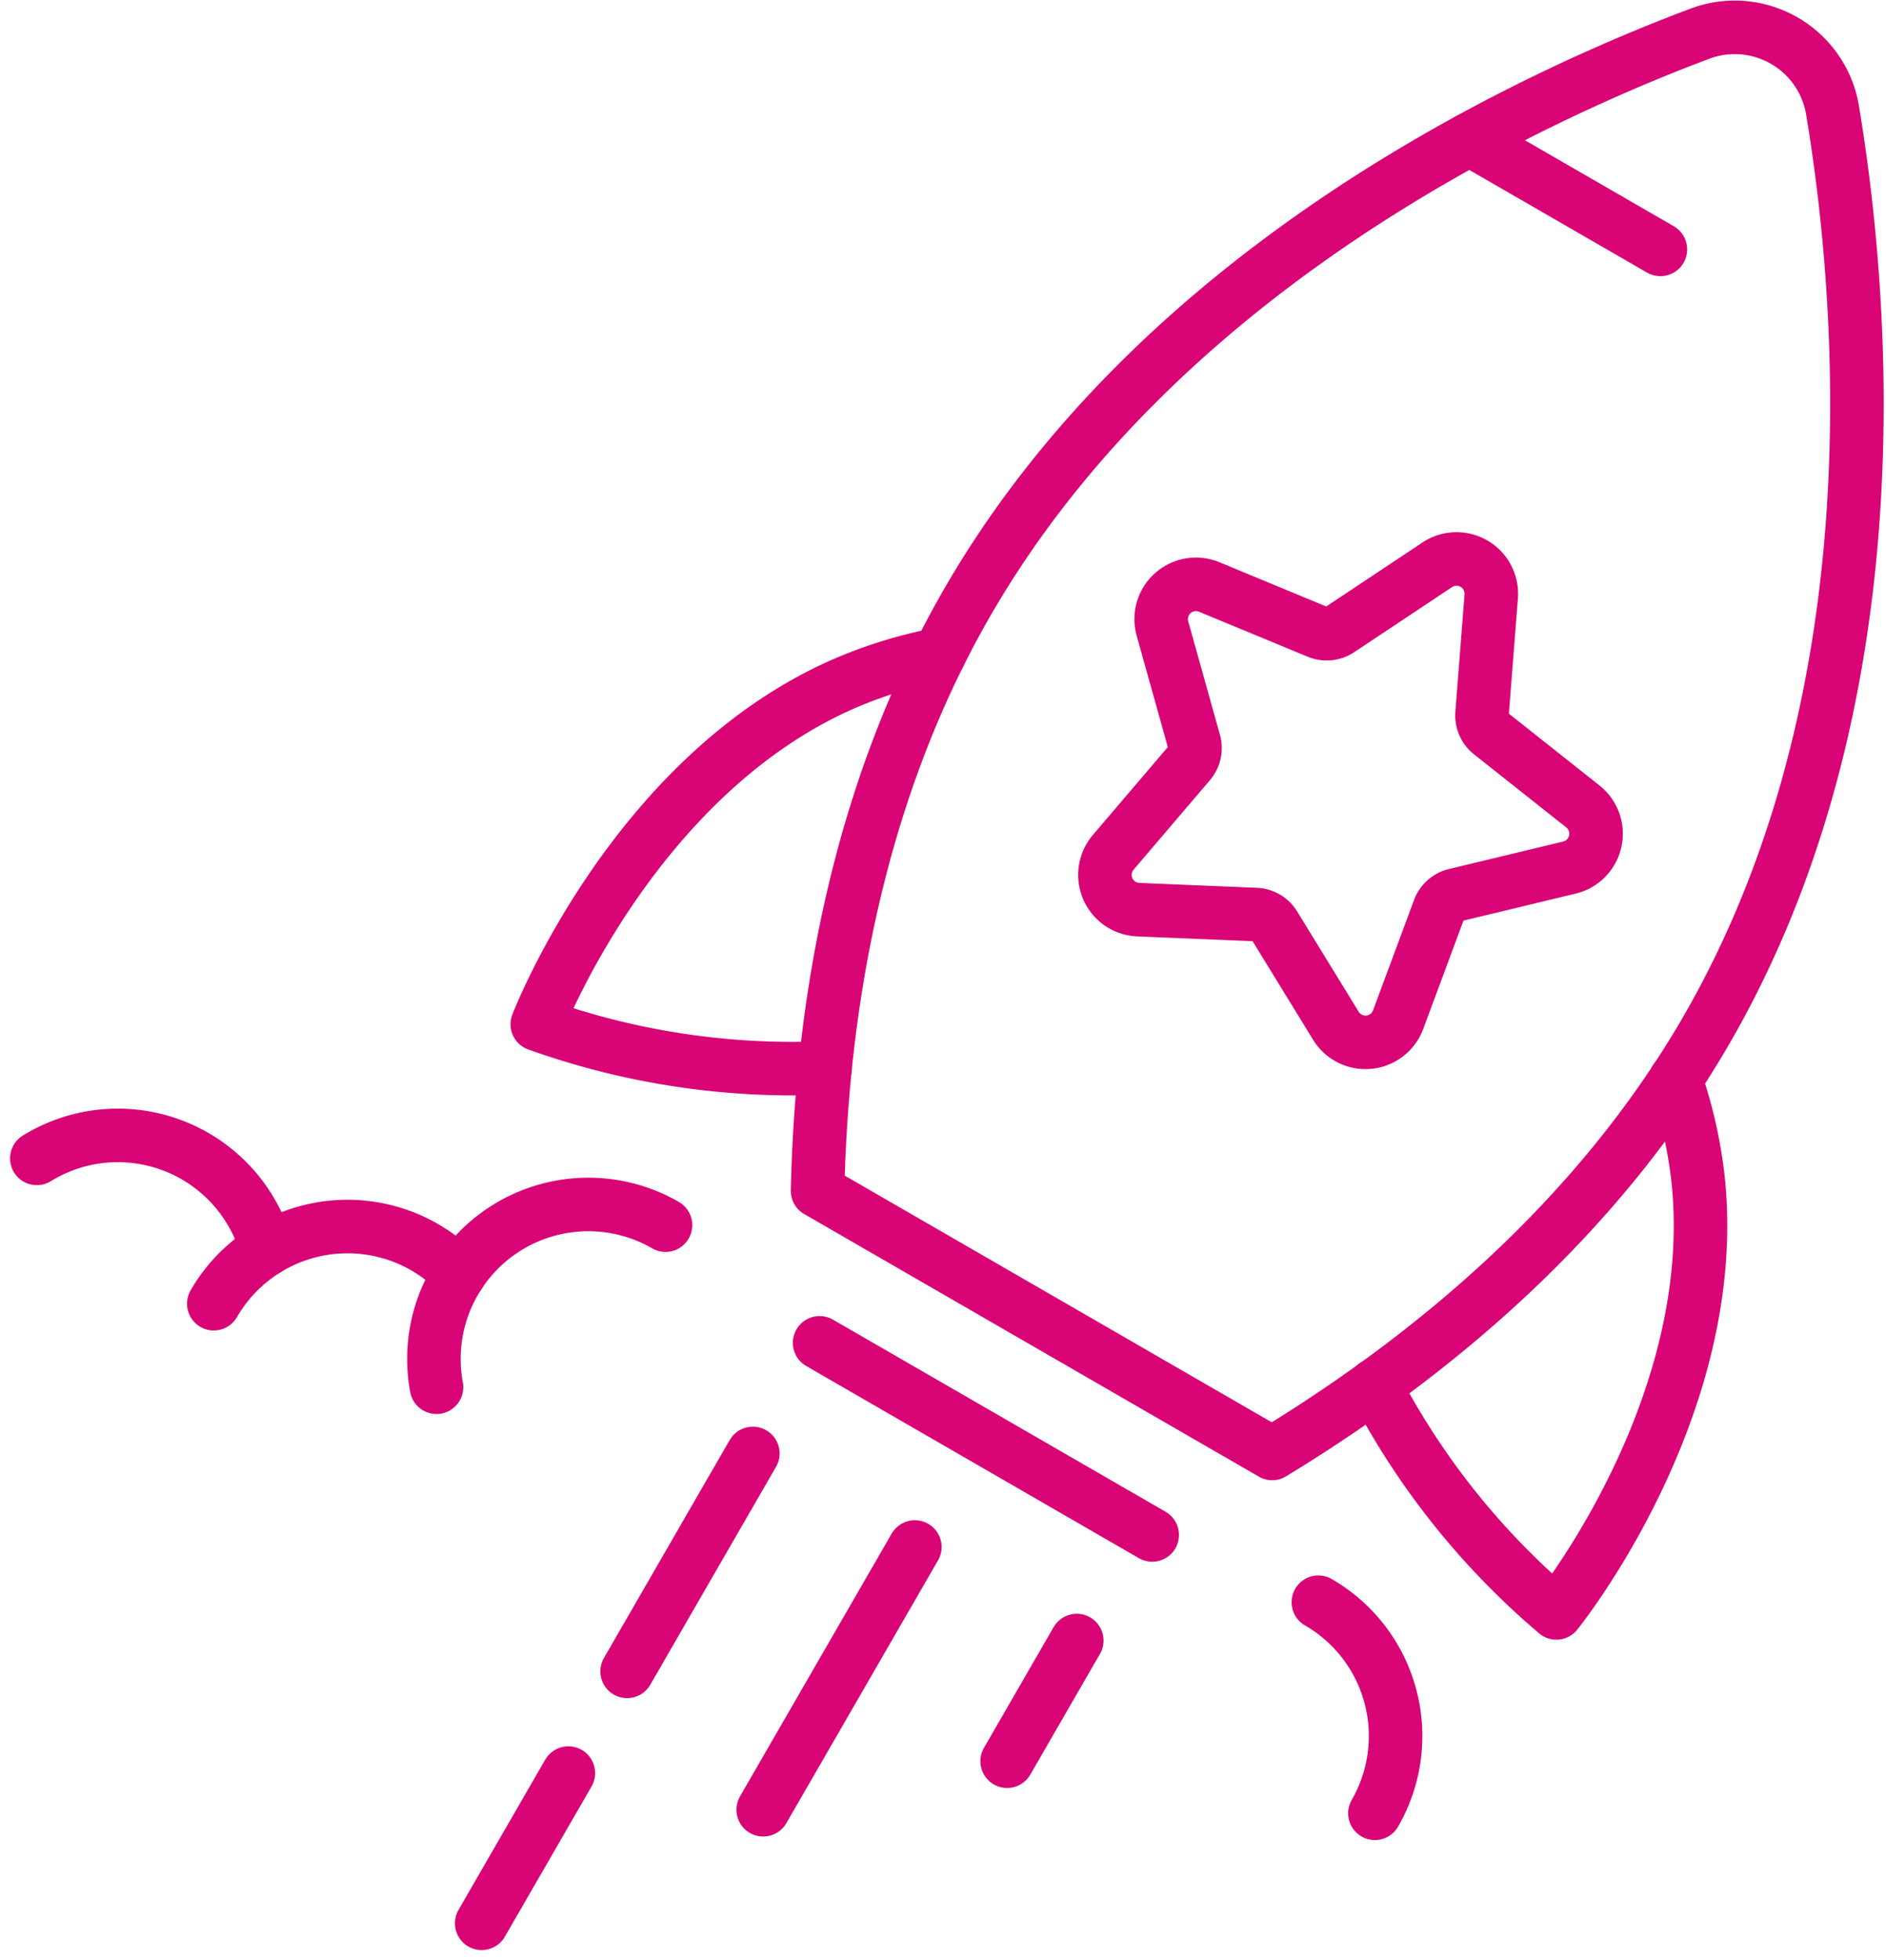 <svg xmlns="http://www.w3.org/2000/svg" width="70.486" height="73.217" viewBox="0 0 70.486 73.217"><g id="Group_1348" data-name="Group 1348" transform="translate(-1273.582 -1085.776)"><path id="Path_153" data-name="Path 153" d="M64.543,26.88,64.2,31.262a.855.855,0,0,0,.322.736l3.446,2.73a1.3,1.3,0,0,1-.5,2.283l-4.273,1.028a.854.854,0,0,0-.6.534l-1.531,4.12a1.3,1.3,0,0,1-2.327.227l-2.3-3.747a.854.854,0,0,0-.693-.407l-4.392-.182a1.3,1.3,0,0,1-.934-2.144L53.267,33.1a.855.855,0,0,0,.173-.785l-1.184-4.233a1.3,1.3,0,0,1,1.75-1.552l4.061,1.681a.857.857,0,0,0,.8-.078L62.527,25.7A1.3,1.3,0,0,1,64.543,26.88Z" transform="translate(1264.771 1081.175)" fill="none" stroke="#d90476" stroke-linecap="round" stroke-linejoin="round" stroke-width="2"></path><path id="Path_154" data-name="Path 154" d="M36.922,44.567l16.991,9.81c5.86-3.562,12.121-8.7,16.244-15.844,7.113-12.321,5.884-27.19,4.7-34.327A3.706,3.706,0,0,0,69.894,1.34c-6.771,2.545-20.259,8.917-27.373,21.237C38.4,29.718,37.077,37.711,36.922,44.567Z" transform="translate(1267.215 1085.696)" fill="none" stroke="#d90476" stroke-linecap="round" stroke-linejoin="round" stroke-width="2"></path><path id="Path_155" data-name="Path 155" d="M39.09,29.859a17.119,17.119,0,0,0-3.6,1.112c-7.873,3.462-11.428,12.707-11.428,12.707a28.276,28.276,0,0,0,10.756,1.631" transform="translate(1269.6 1080.362)" fill="none" stroke="#d90476" stroke-linecap="round" stroke-linejoin="round" stroke-width="2"></path><path id="Path_156" data-name="Path 156" d="M62.484,60.784a28.264,28.264,0,0,0,6.791,8.5s6.229-7.7,5.29-16.25a17.125,17.125,0,0,0-.837-3.674" transform="translate(1262.474 1076.746)" fill="none" stroke="#d90476" stroke-linecap="round" stroke-linejoin="round" stroke-width="2"></path><line id="Line_14" data-name="Line 14" x2="7.126" y2="4.114" transform="translate(1328.51 1090.979)" fill="none" stroke="#d90476" stroke-linecap="round" stroke-linejoin="round" stroke-width="2"></line><line id="Line_15" data-name="Line 15" x1="5.668" y2="9.816" transform="translate(1302.105 1143.568)" fill="none" stroke="#d90476" stroke-linecap="round" stroke-linejoin="round" stroke-width="2"></line><line id="Line_16" data-name="Line 16" x1="3.24" y2="5.612" transform="translate(1291.584 1152.014)" fill="none" stroke="#d90476" stroke-linecap="round" stroke-linejoin="round" stroke-width="2"></line><line id="Line_17" data-name="Line 17" x1="4.7" y2="8.141" transform="translate(1297.019 1140.073)" fill="none" stroke="#d90476" stroke-linecap="round" stroke-linejoin="round" stroke-width="2"></line><line id="Line_18" data-name="Line 18" x1="2.603" y2="4.509" transform="translate(1311.222 1147.062)" fill="none" stroke="#d90476" stroke-linecap="round" stroke-linejoin="round" stroke-width="2"></line><path id="Path_157" data-name="Path 157" d="M19.416,61.915a5.772,5.772,0,0,1,8.559-6.055" transform="translate(1270.48 1075.684)" fill="none" stroke="#d90476" stroke-linecap="round" stroke-linejoin="round" stroke-width="2"></path><path id="Path_158" data-name="Path 158" d="M9.219,58.984a5.771,5.771,0,0,1,7.883-2.11,5.868,5.868,0,0,1,1.289,1.009" transform="translate(1272.353 1075.496)" fill="none" stroke="#d90476" stroke-linecap="round" stroke-linejoin="round" stroke-width="2"></path><path id="Path_159" data-name="Path 159" d="M1.1,52.779a5.771,5.771,0,0,1,7.94,1.885A5.9,5.9,0,0,1,9.7,56.174" transform="translate(1273.858 1076.271)" fill="none" stroke="#d90476" stroke-linecap="round" stroke-linejoin="round" stroke-width="2"></path><path id="Path_160" data-name="Path 160" d="M62.014,81.214A5.772,5.772,0,0,0,59.9,73.33" transform="translate(1262.953 1072.301)" fill="none" stroke="#d90476" stroke-linecap="round" stroke-linejoin="round" stroke-width="2"></path><line id="Line_19" data-name="Line 19" x2="12.431" y2="7.177" transform="translate(1304.213 1135.941)" fill="none" stroke="#d90476" stroke-linecap="round" stroke-linejoin="round" stroke-width="2"></line></g></svg>